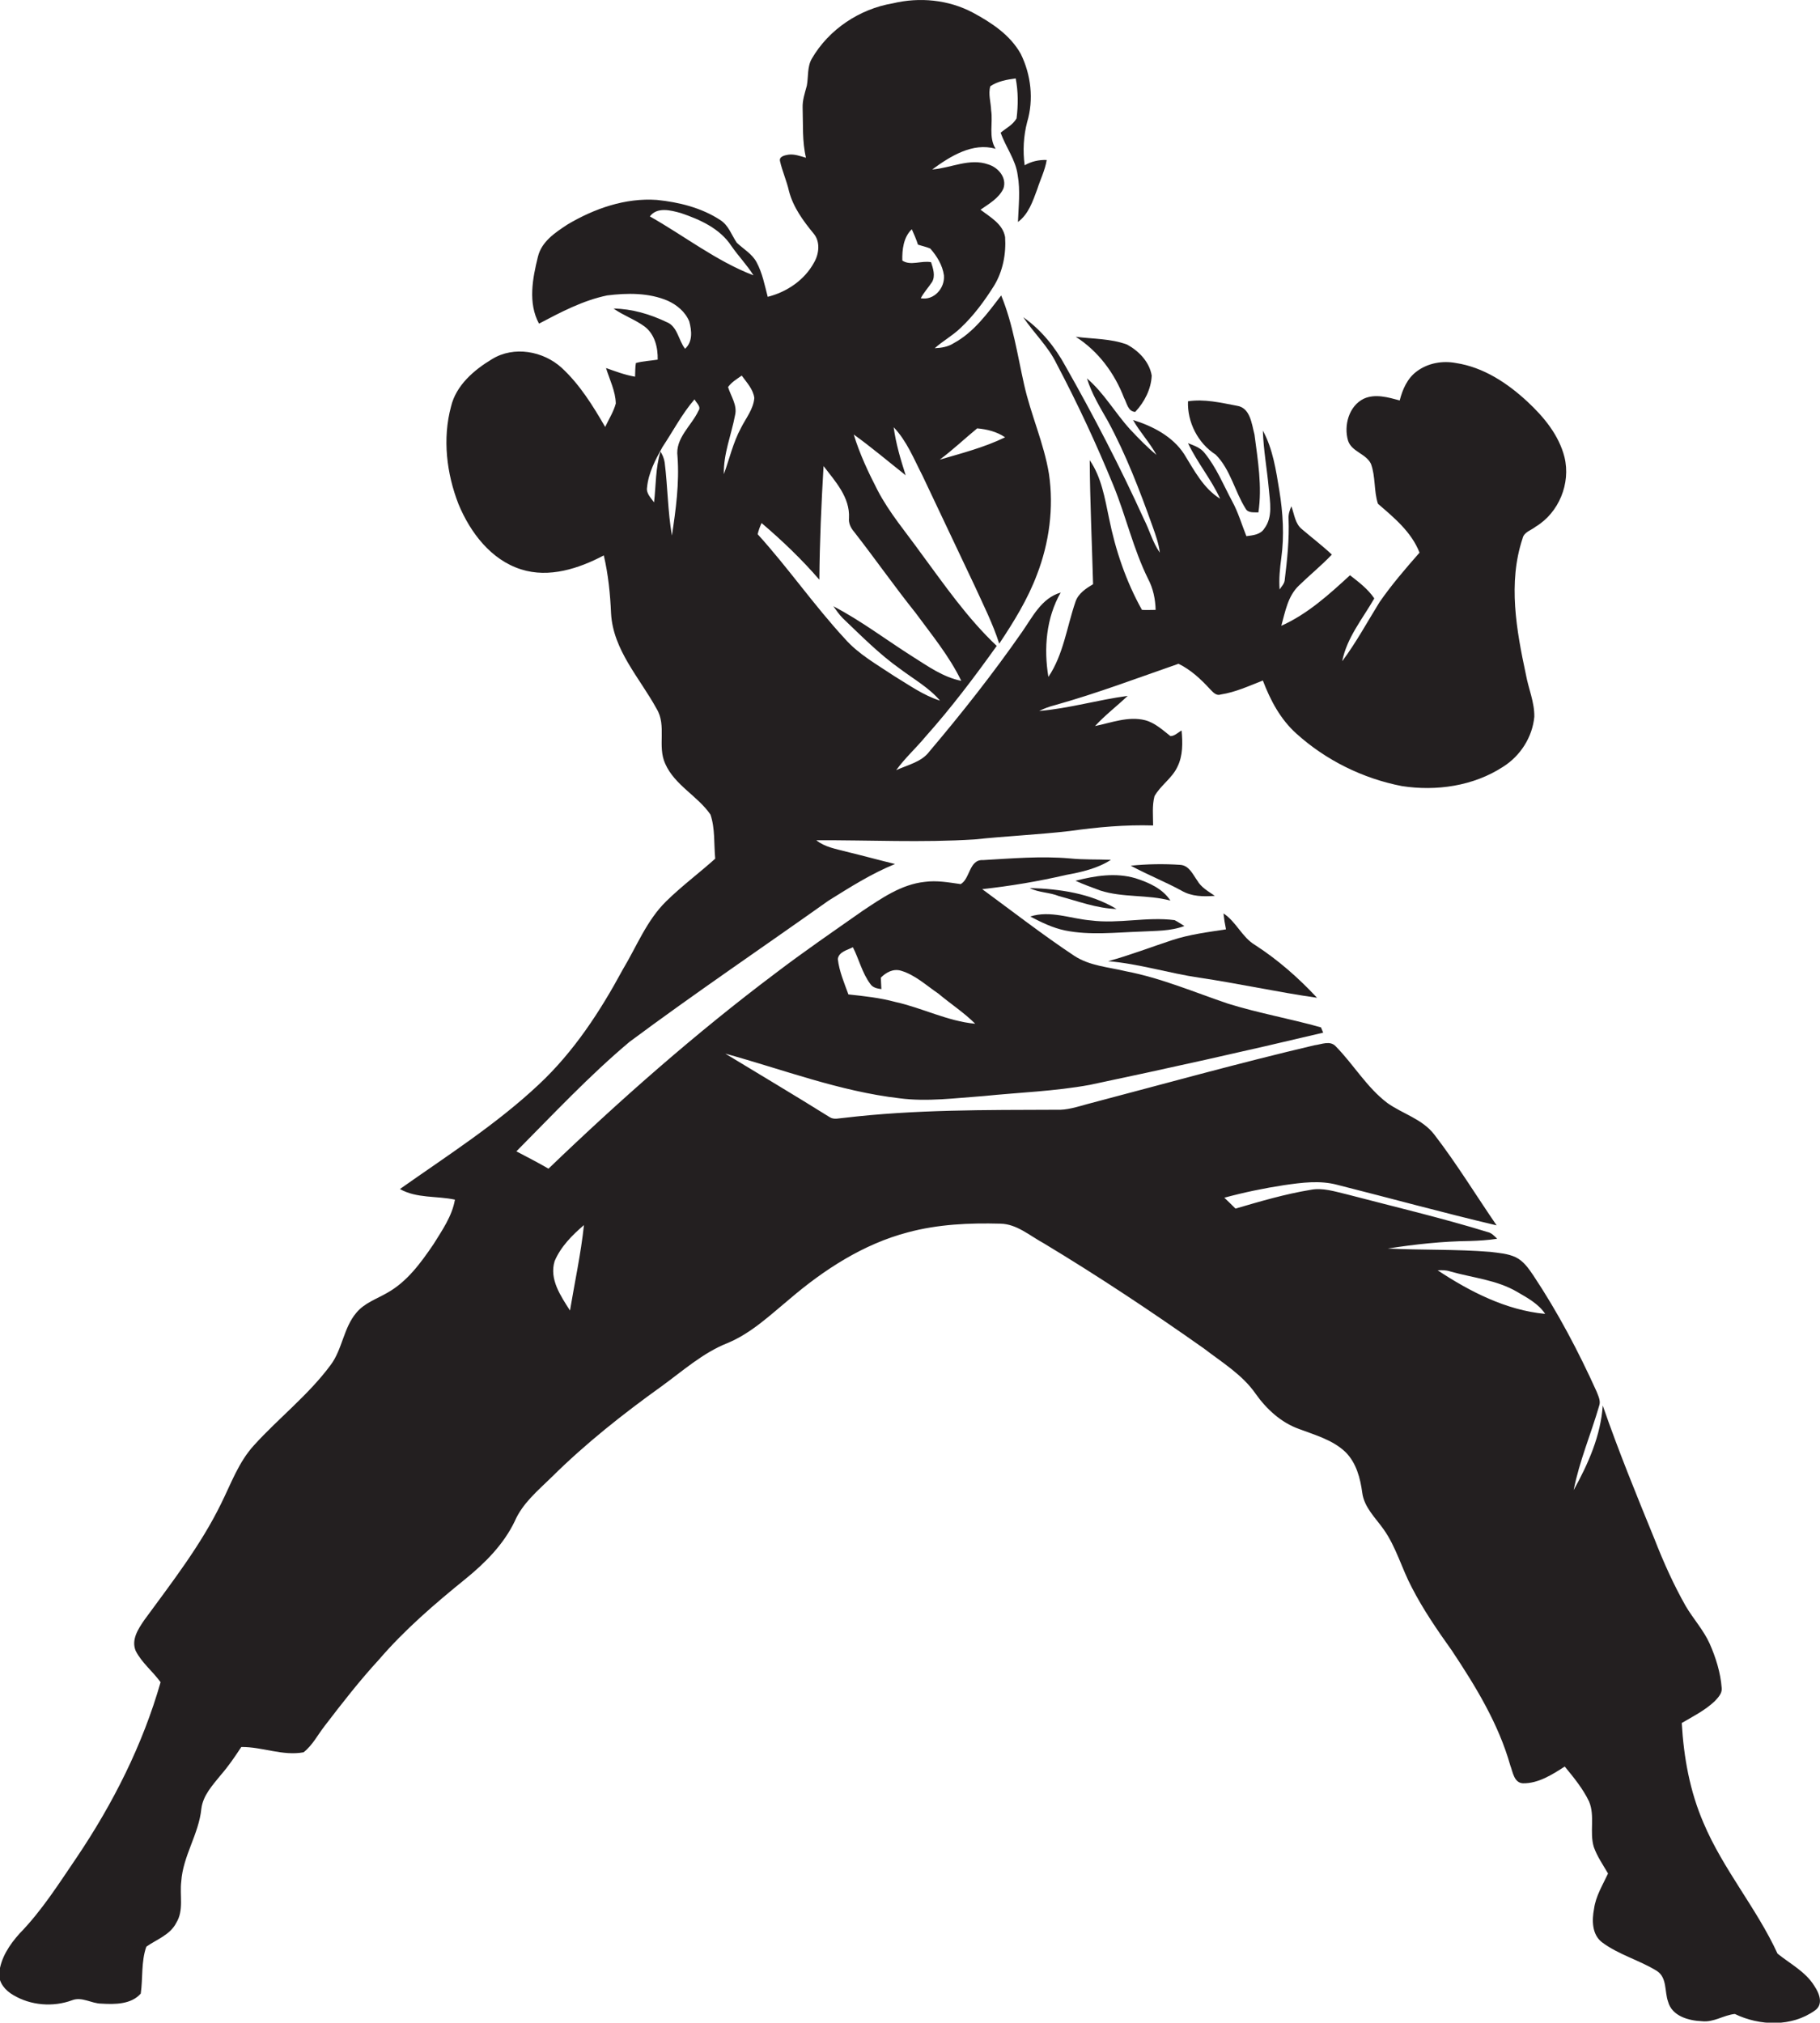 <?xml version="1.0" encoding="utf-8"?>
<!-- Generator: Adobe Illustrator 19.2.0, SVG Export Plug-In . SVG Version: 6.00 Build 0)  -->
<svg version="1.1" id="Layer_1" xmlns="http://www.w3.org/2000/svg" xmlns:xlink="http://www.w3.org/1999/xlink" x="0px" y="0px"
	 viewBox="0 0 651.7 724.3" enable-background="new 0 0 651.7 724.3" xml:space="preserve">
<g>
	<path fill="#231F20" d="M649.7,711.2c-3.1-5.1-8.6-7.9-13.2-11.6c-7.5-16.3-19.5-30.2-26.5-46.8c-4.9-11.3-7.1-23.5-7.8-35.8
		c4.1-2.4,8.3-4.5,11.8-7.8c1.2-1.3,2.7-2.8,2.5-4.7c-0.4-5.5-2.1-10.9-4.3-15.9c-2.2-4.9-5.9-8.9-8.6-13.5
		c-4.3-7.6-7.9-15.6-11.1-23.8c-6.5-15.9-13-31.8-18.6-48c-0.7,10.8-5.2,20.9-10.4,30.3c2-10.3,6.2-20.1,9.1-30.1
		c0.7-1.8-0.3-3.6-0.9-5.2c-6.5-14.4-13.9-28.4-22.6-41.5c-1.7-2.5-3.5-5.2-6.4-6.6c-2.8-1.3-5.9-1.5-9-1.9
		c-12.3-1-24.6-0.6-36.8-1.2c9.7-1.5,19.6-2.6,29.4-2.7c3.3-0.1,6.6-0.3,9.8-0.8c-1-1-2-2.1-3.4-2.4c-16.6-5.1-33.6-9.1-50.4-13.5
		c-4.3-1-8.7-2.5-13.1-1.6c-9.1,1.5-17.9,4.1-26.8,6.7c-1.3-1.3-2.6-2.6-4-3.9c7-1.9,14.2-3.4,21.4-4.5c6.3-0.9,12.8-1.8,19.1-0.1
		c19,4.8,37.9,10,57,14.5c-7.4-10.8-14.3-22.1-22.3-32.5c-4.3-5.6-11.3-7.4-16.8-11.3c-7.4-5.6-12.1-13.8-18.5-20.3
		c-2-2.2-5.1-0.7-7.6-0.4c-27.2,6.4-54.1,13.9-81.1,21c-3.7,1-7.5,2.3-11.4,2.1c-25.3,0.1-50.7-0.1-75.9,2.9
		c-1.8,0.1-3.7,0.8-5.3-0.3c-12.3-7.7-24.8-15.1-37.3-22.7c20.7,5.7,40.9,13.5,62.4,16c10,1.3,20.1-0.1,30.1-0.8
		c12.7-1.3,25.4-1.7,38-4c28-5.9,55.8-12.1,83.6-18.7c-0.2-0.5-0.6-1.4-0.8-1.9c-11-3.1-22.4-5.1-33.3-8.5
		c-12.1-4.1-24-9.2-36.6-11.6c-6.2-1.5-12.9-1.9-18.4-5.5c-11.3-7.5-22.1-15.9-33-23.9c10.1-1.1,20.2-2.8,30.1-5.1
		c5.5-1,11.2-2.3,16-5.4c-4.9-0.2-9.8,0-14.7-0.5c-10.3-0.9-20.7,0-31.1,0.6c-5-0.3-4.6,6.7-8,8.6c-4.3-0.6-8.5-1.4-12.9-0.8
		c-8.4,0.9-15.5,5.9-22.4,10.5c-10.4,7.3-20.9,14.5-31,22.2c-28.6,21.5-55.5,45.2-81.3,70c-3.8-2.2-7.7-4.2-11.5-6.2
		c13.2-13.3,26.1-27.1,40.5-39.2c23.4-17.4,47.5-33.7,71.3-50.6c7.7-4.8,15.4-9.7,23.8-13.1c-5.8-1.4-11.6-3-17.4-4.4
		c-3.7-1-7.7-1.6-10.8-4.1c18.9-0.1,37.8,0.9,56.7-0.3c11.3-1.2,22.7-1.7,34-3c9.9-1.4,19.9-2.3,29.9-2c0-3.5-0.4-7.1,0.5-10.5
		c2.2-3.9,6.3-6.4,8.2-10.5c2-4,1.9-8.6,1.5-13c-1.3,0.7-2.5,2-4,2c-2.8-2.2-5.6-4.8-9.1-5.7c-6-1.5-12,0.9-17.9,2.1
		c3.6-3.9,7.8-7.1,11.7-10.8c-10.6,1.4-21,4.5-31.7,5.4c1.8-0.9,3.7-1.6,5.7-2.1c15-4.2,29.5-9.7,44.2-14.8c4.3,2.1,7.9,5.4,11.2,9
		c1,1,2.2,2.6,3.9,2c5.3-0.8,10.2-3.1,15.1-5c2.7,7.1,6.3,13.9,12,19c10.5,9.5,23.8,16.1,37.8,18.8c12.3,1.9,25.6,0,36.2-6.9
		c6.2-3.9,10.5-10.6,11.2-17.9c0.1-5.2-2.1-10.1-3-15.1c-3.4-15.9-6.5-32.9-1.2-48.8c0.5-2.3,3.1-2.9,4.7-4.2
		c8.3-5,12.6-15.5,10.3-24.9c-2-7.9-7.4-14.4-13.2-19.8c-7.2-6.7-15.8-12.4-25.7-13.9c-4.8-0.9-10,0-14,3c-3.4,2.5-5.1,6.5-6.1,10.4
		c-4.1-1.1-8.8-2.5-12.9-0.6c-5.3,2.6-7.2,9.6-5.6,15c1.3,4,6.4,4.6,8.2,8.3c1.7,4.6,1,9.7,2.5,14.3c5.8,5,12,10.1,14.9,17.5
		c-5,5.7-10,11.5-14.3,17.7c-4.4,7.1-8.4,14.5-13.4,21.2c1.7-8.5,7.3-15.2,11.5-22.5c-2.3-3.4-5.5-5.8-8.7-8.3
		c-7.5,6.9-15.2,13.9-24.6,18.1c1.4-5,2.3-10.6,6.3-14.4c3.9-3.8,8.1-7.2,11.8-11.1c-3.4-3.2-7.1-6-10.6-9c-2.6-2-2.8-5.4-3.9-8.3
		c-0.6,1.4-1.1,2.9-1,4.4c0.3,7.4-0.5,14.8-1.4,22.2c-0.2,1.3-1.2,2.2-1.8,3.2c-0.3-3.8,0.1-7.6,0.6-11.3c1.1-8,0.6-16.1-0.7-24.1
		c-1.2-7.3-2.3-14.9-5.9-21.5c0.2,6.9,1.5,13.8,2.1,20.6c0.4,4.8,1.6,10.3-1.6,14.5c-1.4,2.2-4.1,2.4-6.4,2.7
		c-1.7-4.2-2.9-8.5-5.1-12.5c-3.1-5.8-5.6-12-9.8-17.2c-1.5-2-3.8-2.7-6-3.6c3.3,7,8.3,12.9,11.5,19.9c-6-3.7-9.3-10.2-12.9-16
		c-4.1-6.3-11.2-10-18.3-12.2c2.5,4.4,6,8.1,8.4,12.5c-3.4-2.8-6.4-5.9-9.4-9.1c-5.4-5.9-9.4-13.1-15.5-18.3
		c1.7,5.5,4.7,10.4,7.5,15.3c6.5,12,11.4,24.8,16,37.7c1.1,3.1,2.2,6.1,2.6,9.4c-2.6-3.7-3.7-8.1-5.7-12c-8.5-18.7-18-37-28.1-54.8
		c-3.7-6.8-8.7-13-15.1-17.5c3.8,5.7,8.9,10.4,11.9,16.6c7.5,14.2,14.3,28.8,20.4,43.7c4.5,11,7.1,22.7,12.4,33.4
		c1.8,3.4,2.6,7.2,2.7,11.1c-1.6,0-3.3,0.1-4.9,0c-5.7-10.2-9.5-21.4-11.8-32.9c-1.5-7.1-2.7-14.6-6.9-20.7
		c0.1,14.8,0.8,29.6,1.2,44.4c-2.5,1.5-5.3,3.3-6.3,6.3c-3.1,9-4.3,18.9-9.7,26.9c-1.7-10.2-0.8-21.1,4.4-30.2
		c-6.9,2-10.1,8.8-13.9,14.2c-10.3,14.8-21.5,29-33.1,42.7c-2.8,3.8-7.8,4.8-11.9,6.7c3.1-4.3,7.1-7.9,10.5-12
		c9.2-10.3,17.5-21.3,25.5-32.5c-10.5-9.9-18.7-21.8-27.2-33.3c-5.3-7.4-11.3-14.4-15.5-22.5c-3.3-6.4-6.4-13-8.5-19.9
		c6.4,4.6,12.4,9.7,18.6,14.6c-1.8-5.6-3.5-11.3-4.3-17.2c4.7,4.9,7.2,11.3,10.3,17.3c6.2,13.2,12.5,26.3,18.7,39.5
		c3.1,6.8,6.5,13.5,8.8,20.7c5.2-7.8,10.2-15.9,13.5-24.7c4.4-11.4,6.1-24,4.3-36.1c-1.8-11-6.5-21.2-8.9-32
		c-2.4-10.7-4-21.7-8.2-31.9c-4.9,6.4-9.8,13.2-17,17.1c-2,1.3-4.4,1.7-6.8,1.8c2.9-2.6,6.4-4.5,9.2-7.2c4.7-4.4,8.6-9.7,12-15.1
		c3.2-5.2,4.4-11.5,4-17.5c-0.8-4.7-5.3-7.1-8.8-9.8c3-2.1,6.6-4.1,8.2-7.6c1.3-3.8-1.8-7.5-5.4-8.6c-6.7-2.4-13.4,1.3-20.1,1.8
		c6.4-4.7,14.5-9.8,22.7-7.4c-2.6-4.2-0.9-9.2-1.6-13.8c-0.1-2.9-1.1-5.8-0.3-8.6c2.6-1.8,6-2.4,9.1-2.8c0.9,4.7,0.9,9.6,0.3,14.3
		c-1.3,2.3-3.7,3.5-5.7,5.1c1.8,5.2,5.4,9.7,6.1,15.2c1,5.6,0.3,11.2,0.1,16.8c3.8-2.8,5.3-7.4,6.9-11.7c1.1-3.5,2.8-6.8,3.4-10.5
		c-2.8-0.1-5.5,0.5-7.9,1.9c-0.7-5.2-0.4-10.5,0.9-15.5c2.4-8,1.4-16.9-2.3-24.4c-3.8-6.8-10.5-11.2-17.2-14.8
		c-8.7-4.6-19-5.6-28.6-3.3c-11.9,2-22.9,9.3-29,19.8c-1.7,2.9-1.2,6.5-1.8,9.7c-0.7,2.6-1.6,5.2-1.5,7.9c0.2,6-0.2,12,1.2,17.9
		c-2.1-0.6-4.2-1.4-6.3-1.1c-1.2,0.2-3.4,0.6-3,2.3c0.8,3.6,2.4,7.1,3.2,10.7c1.5,5.8,5.1,10.7,8.8,15.2c2.5,2.9,2,7.3,0.2,10.4
		c-3.4,6.3-9.8,10.6-16.6,12.3c-1.1-4.2-1.9-8.5-4-12.4c-1.6-3-4.7-4.7-7.1-7c-1.9-2.8-2.9-6.2-5.9-8.1c-6.7-4.4-14.8-6.4-22.7-7.2
		c-11.3-0.8-22.4,3.1-32,8.8c-4.4,2.9-9.3,6.1-10.6,11.6c-1.9,7.7-3.6,16.5,0.4,23.9c7.8-4.1,15.7-8.3,24.4-10.1
		c7.2-0.9,14.9-1,21.7,1.9c3.3,1.5,6.3,4,7.7,7.4c0.9,3.3,1.3,7.3-1.5,9.8c-2.4-3.1-2.7-8.1-6.7-9.6c-5.9-2.8-12.3-4.7-18.9-4.8
		c3.5,2.5,7.7,3.9,11.2,6.5c3.6,2.8,4.7,7.5,4.6,11.8c-2.6,0.4-5.2,0.5-7.8,1.2c-0.3,1.6-0.2,3.2-0.3,4.9c-3.6-0.6-7-1.9-10.4-3.1
		c1.3,4.2,3.4,8.3,3.5,12.7c-0.8,3-2.5,5.6-3.8,8.4c-4.4-7.6-9.1-15.2-15.6-21.2c-6.6-6-17.1-7.9-24.9-3.1
		c-6.5,3.9-12.9,9.4-14.7,17c-3.1,11.5-1.6,24,2.7,35c4.2,10.1,11.6,19.9,22.4,23.3c10,3.2,20.7-0.3,29.6-5
		c1.6,6.8,2.3,13.8,2.6,20.7c0.7,13.2,10.3,23.2,16.3,34.2c3.7,6,0.2,13.4,3.1,19.7c3.4,7.7,11.6,11.5,16.2,18.2
		c1.7,5,1.2,10.5,1.7,15.8c-5.8,5.2-12,9.8-17.6,15.3c-7,6.9-10.5,16.1-15.5,24.4c-8.1,15-17.5,29.4-30,41.1
		c-15.2,14.3-32.8,25.5-49.8,37.5c6,3.4,13.2,2.4,19.7,3.8c-1,5.9-4.6,11-7.7,16c-4.5,6.6-9.4,13.4-16.6,17.4
		c-3.8,2.2-8.1,3.6-11,7.1c-4.6,5.4-5,13.1-9.2,18.7c-7.9,10.7-18.5,18.9-27.4,28.7c-5.6,6.1-8.3,13.9-11.9,21.1
		c-7.3,14.9-17.6,28.1-27.4,41.5c-2.2,3.2-4.8,7.1-3.1,11.1c2.2,4.3,6.1,7.3,8.9,11.2c-6.4,22.4-17,43.4-30,62.7
		c-6.4,9.4-12.5,19.1-20.5,27.3c-3.6,4-6.8,8.8-7.3,14.3c-0.2,3.3,2.2,6.1,5,7.7c6.3,3.8,14.3,4.4,21.1,1.9c3.5-1.4,7,1.2,10.5,1.2
		c4.8,0.3,10.7,0.3,14.1-3.6c0.8-5.6,0.1-11.4,2-16.8c3.7-2.6,8.5-4.2,10.7-8.5c2.8-4.5,1.2-9.9,1.8-14.8c0.6-9.2,6.3-17,7.2-26.1
		c0.6-4.8,4-8.4,6.9-12c2.8-3.2,5.1-6.6,7.4-10.1c7.5-0.1,14.8,3.3,22.3,1.9c3.2-2.5,5.1-6.3,7.6-9.5c6.2-8.1,12.5-16.2,19.4-23.7
		c9.2-10.7,20-20,31-28.9c7-5.7,13.6-12.3,17.6-20.6c2.8-6.5,8.3-11,13.2-15.8c12.1-12,25.5-22.6,39.3-32.5
		c7.6-5.5,14.8-12,23.6-15.5c8.5-3.5,15.2-9.9,22.2-15.7c12.4-10.6,26.5-19.8,42.5-24c10.8-2.9,22-3.4,33.1-3.1
		c5.9,0.1,10.5,4.3,15.5,7c19.6,11.8,38.7,24.5,57.4,37.7c6.5,5,13.8,9.4,18.5,16.2c3.9,5.5,9.1,10.3,15.5,12.6
		c5.8,2.2,12.1,3.9,16.7,8.3c3.9,3.9,5.3,9.4,6,14.6c0.7,5.2,4.7,8.9,7.6,13c4.5,6.3,6.5,14,10.1,20.8c4.1,8,9.2,15.4,14.4,22.7
		c8.5,12.8,16.7,26.2,20.9,41.1c0.9,2.3,1.3,6.2,4.5,6.4c5.5,0.1,10.5-3.1,15-6c3.2,3.9,6.5,7.9,8.7,12.5c2.2,5.2,0.1,11,1.7,16.3
		c1.2,3.4,3.3,6.4,5.1,9.5c-1.9,4.1-4.4,8.1-5,12.6c-0.8,4.1-0.8,9.2,2.8,12c6,4.5,13.4,6.4,19.7,10.3c3.7,2.4,2.7,7.4,4,11
		c1.4,5.2,7.4,6.8,12.1,7c4.2,0.5,7.8-2.2,11.8-2.6c8.9,4.3,20.3,4.7,28.6-1.2C653.1,717.8,651.4,713.7,649.7,711.2z M305.4,339.2
		c2.2,4.3,3.3,9.2,6.2,13.1c0.9,1.4,2.5,1.7,4,1.9c0-1-0.2-3.1-0.2-4.1c1.9-1.9,4.4-3.3,7.2-2.5c5.1,1.5,9.1,5.3,13.4,8.2
		c4.4,3.7,9.2,6.8,13.2,10.8c-9.9-0.9-19-5.7-28.6-7.8c-5.5-1.5-11.2-2.1-16.8-2.7c-1.5-4.1-3.3-8.3-3.8-12.7
		C300.4,340.8,303.5,340.2,305.4,339.2z M349.9,153.4c3.5,0.3,7.1,1.2,10,3.2c-7.4,3.6-15.5,5.7-23.4,8
		C341.2,161.1,345.4,157.1,349.9,153.4z M326.5,82.1c0.8,1.8,1.6,3.6,2.2,5.5c1.5,0.5,3,0.8,4.4,1.4c2.4,2.7,4.4,6,4.9,9.6
		c0.4,4.6-3.6,9.1-8.3,8.2c1.1-2.1,2.8-3.9,4.1-5.9c1.2-2.2,0.3-4.8-0.4-7c-3.3-0.7-7.4,1.4-10.3-0.6
		C323,89.5,323.5,84.9,326.5,82.1z M272.7,187.3c7.4,6.3,14.4,13,20.7,20.3c0.1-13.6,0.7-27.1,1.5-40.7c4.2,5.5,9.5,11.2,9.1,18.6
		c-0.2,1.8,0.6,3.5,1.8,4.9c7.5,9.6,14.4,19.5,22,29c5.8,7.9,12.1,15.5,16.4,24.4c-6.5-1.3-11.9-5.2-17.3-8.6
		c-9.5-6-18.5-12.9-28.5-18.1c1.1,1.5,2.1,3,3.4,4.3c6.6,6.3,13.1,12.9,20.6,18.2c4.8,3.6,10.3,6.7,14.2,11.3
		c-6-1.9-11.1-5.6-16.4-8.8c-6.1-4.1-12.8-7.8-17.7-13.4c-11-11.9-20.3-25.4-31.2-37.4C271.6,190,272.1,188.6,272.7,187.3z
		 M265.3,153.3c-2.8,5.2-4.1,11-6.1,16.5c-0.2-7.3,2.7-14.1,4-21.1c0.9-3.6-1.5-6.8-2.5-10.1c1.3-1.8,3.2-2.9,4.9-4.1
		c1.8,2.5,4.1,4.9,4.5,8C269.8,146.5,267.1,149.7,265.3,153.3z M250.1,147.1c-2.5,5.4-8.4,9.8-7.5,16.4c0.7,9.5-0.6,19-2,28.3
		c-1.5-8.6-1.5-17.5-2.6-26.2c-0.2-1.4-0.8-2.8-1.5-3.9c-1.8,5.9-1.6,12.1-2.3,18.2c-1.1-1.6-2.9-3.2-2.5-5.4
		c0.5-5.2,3-9.9,5.5-14.4c3.8-5.7,7-11.9,11.5-17.1C249.3,144.3,251.2,145.6,250.1,147.1z M232.7,77.5c2.6-3.5,7.5-2.2,11.1-1.2
		c6.8,2.3,14,5.5,18.1,11.8c2.5,3.6,5.6,6.8,7.9,10.5C256.5,93.5,245.1,84.5,232.7,77.5z M204.1,469.3c-3.3-5.2-7.5-11.2-5.5-17.7
		c2.2-5.2,6.3-9.3,10.5-12.9C208,449,205.8,459.1,204.1,469.3z M514.8,454.9c1.5-0.1,3-0.1,4.5,0.4c8,2.3,16.7,3,24.1,7.4
		c3.6,2.1,7.5,4.2,9.9,7.8C539.3,469.2,526.3,462.5,514.8,454.9z"/>
	<path fill="#231F20" d="M402.5,142.5c1,1.8,1.4,4.9,4,5c3.3-3.5,5.7-8.2,5.9-13c-0.8-4.9-4.6-8.8-8.8-11.1
		c-5.9-2.2-12.3-2-18.4-2.8C393.2,125.7,399.1,133.6,402.5,142.5z"/>
	<path fill="#231F20" d="M435.3,162.8c5.3,5.3,6.8,13.1,10.7,19.3c0.9,1.7,3,1.3,4.6,1.4c1.4-9.3-0.2-18.7-1.4-27.9
		c-1-3.8-1.5-9.6-6.3-10.3c-5.8-1.1-11.7-2.5-17.5-1.6C425.1,151.1,428.9,158.7,435.3,162.8z"/>
	<path fill="#231F20" d="M435,320.8c-2.3-1.6-4.9-3-6.3-5.5c-1.6-2.2-2.9-5.4-6.1-5.6c-5.9-0.4-11.8-0.3-17.7,0.3
		c5.9,3.2,12.2,5.7,18.1,8.9C426.7,321.1,431,321.1,435,320.8z"/>
	<path fill="#231F20" d="M385.1,315.4c2.9,1.3,5.9,2.4,8.9,3.5c8.1,2.6,16.9,1.4,25.1,3.6c-2.8-4.3-7.8-6.5-12.5-8
		C399.5,312.4,392.1,313.6,385.1,315.4z"/>
	<path fill="#231F20" d="M379.2,320.9c6.8,1.8,13.5,4.4,20.6,4.6c-9.3-5.6-20.4-7.2-31.1-7.5C372,319.7,375.8,319.5,379.2,320.9z"/>
	<path fill="#231F20" d="M408.5,333.6c5.2-0.3,10.6-0.1,15.6-2c-1.2-0.7-2.3-1.5-3.5-2.1c-10-1.3-20,1.4-30,0.1
		c-7.2-0.6-14.5-3.7-21.7-1.4c4,2.1,8.1,4.1,12.5,5C390.3,335,399.5,333.9,408.5,333.6z"/>
	<path fill="#231F20" d="M471.6,357.3c-6.6-7.1-14-13.6-22.2-18.9c-4.7-2.8-6.7-8.3-11.3-11.3c0.2,1.9,0.5,3.8,0.9,5.7
		c-6.5,1-13.1,1.8-19.4,3.9c-7.6,2.5-15.1,5.4-22.8,7.5c11,0.9,21.7,4.3,32.6,5.9C443.6,352.2,457.5,355.3,471.6,357.3z"/>
</g>
</svg>
